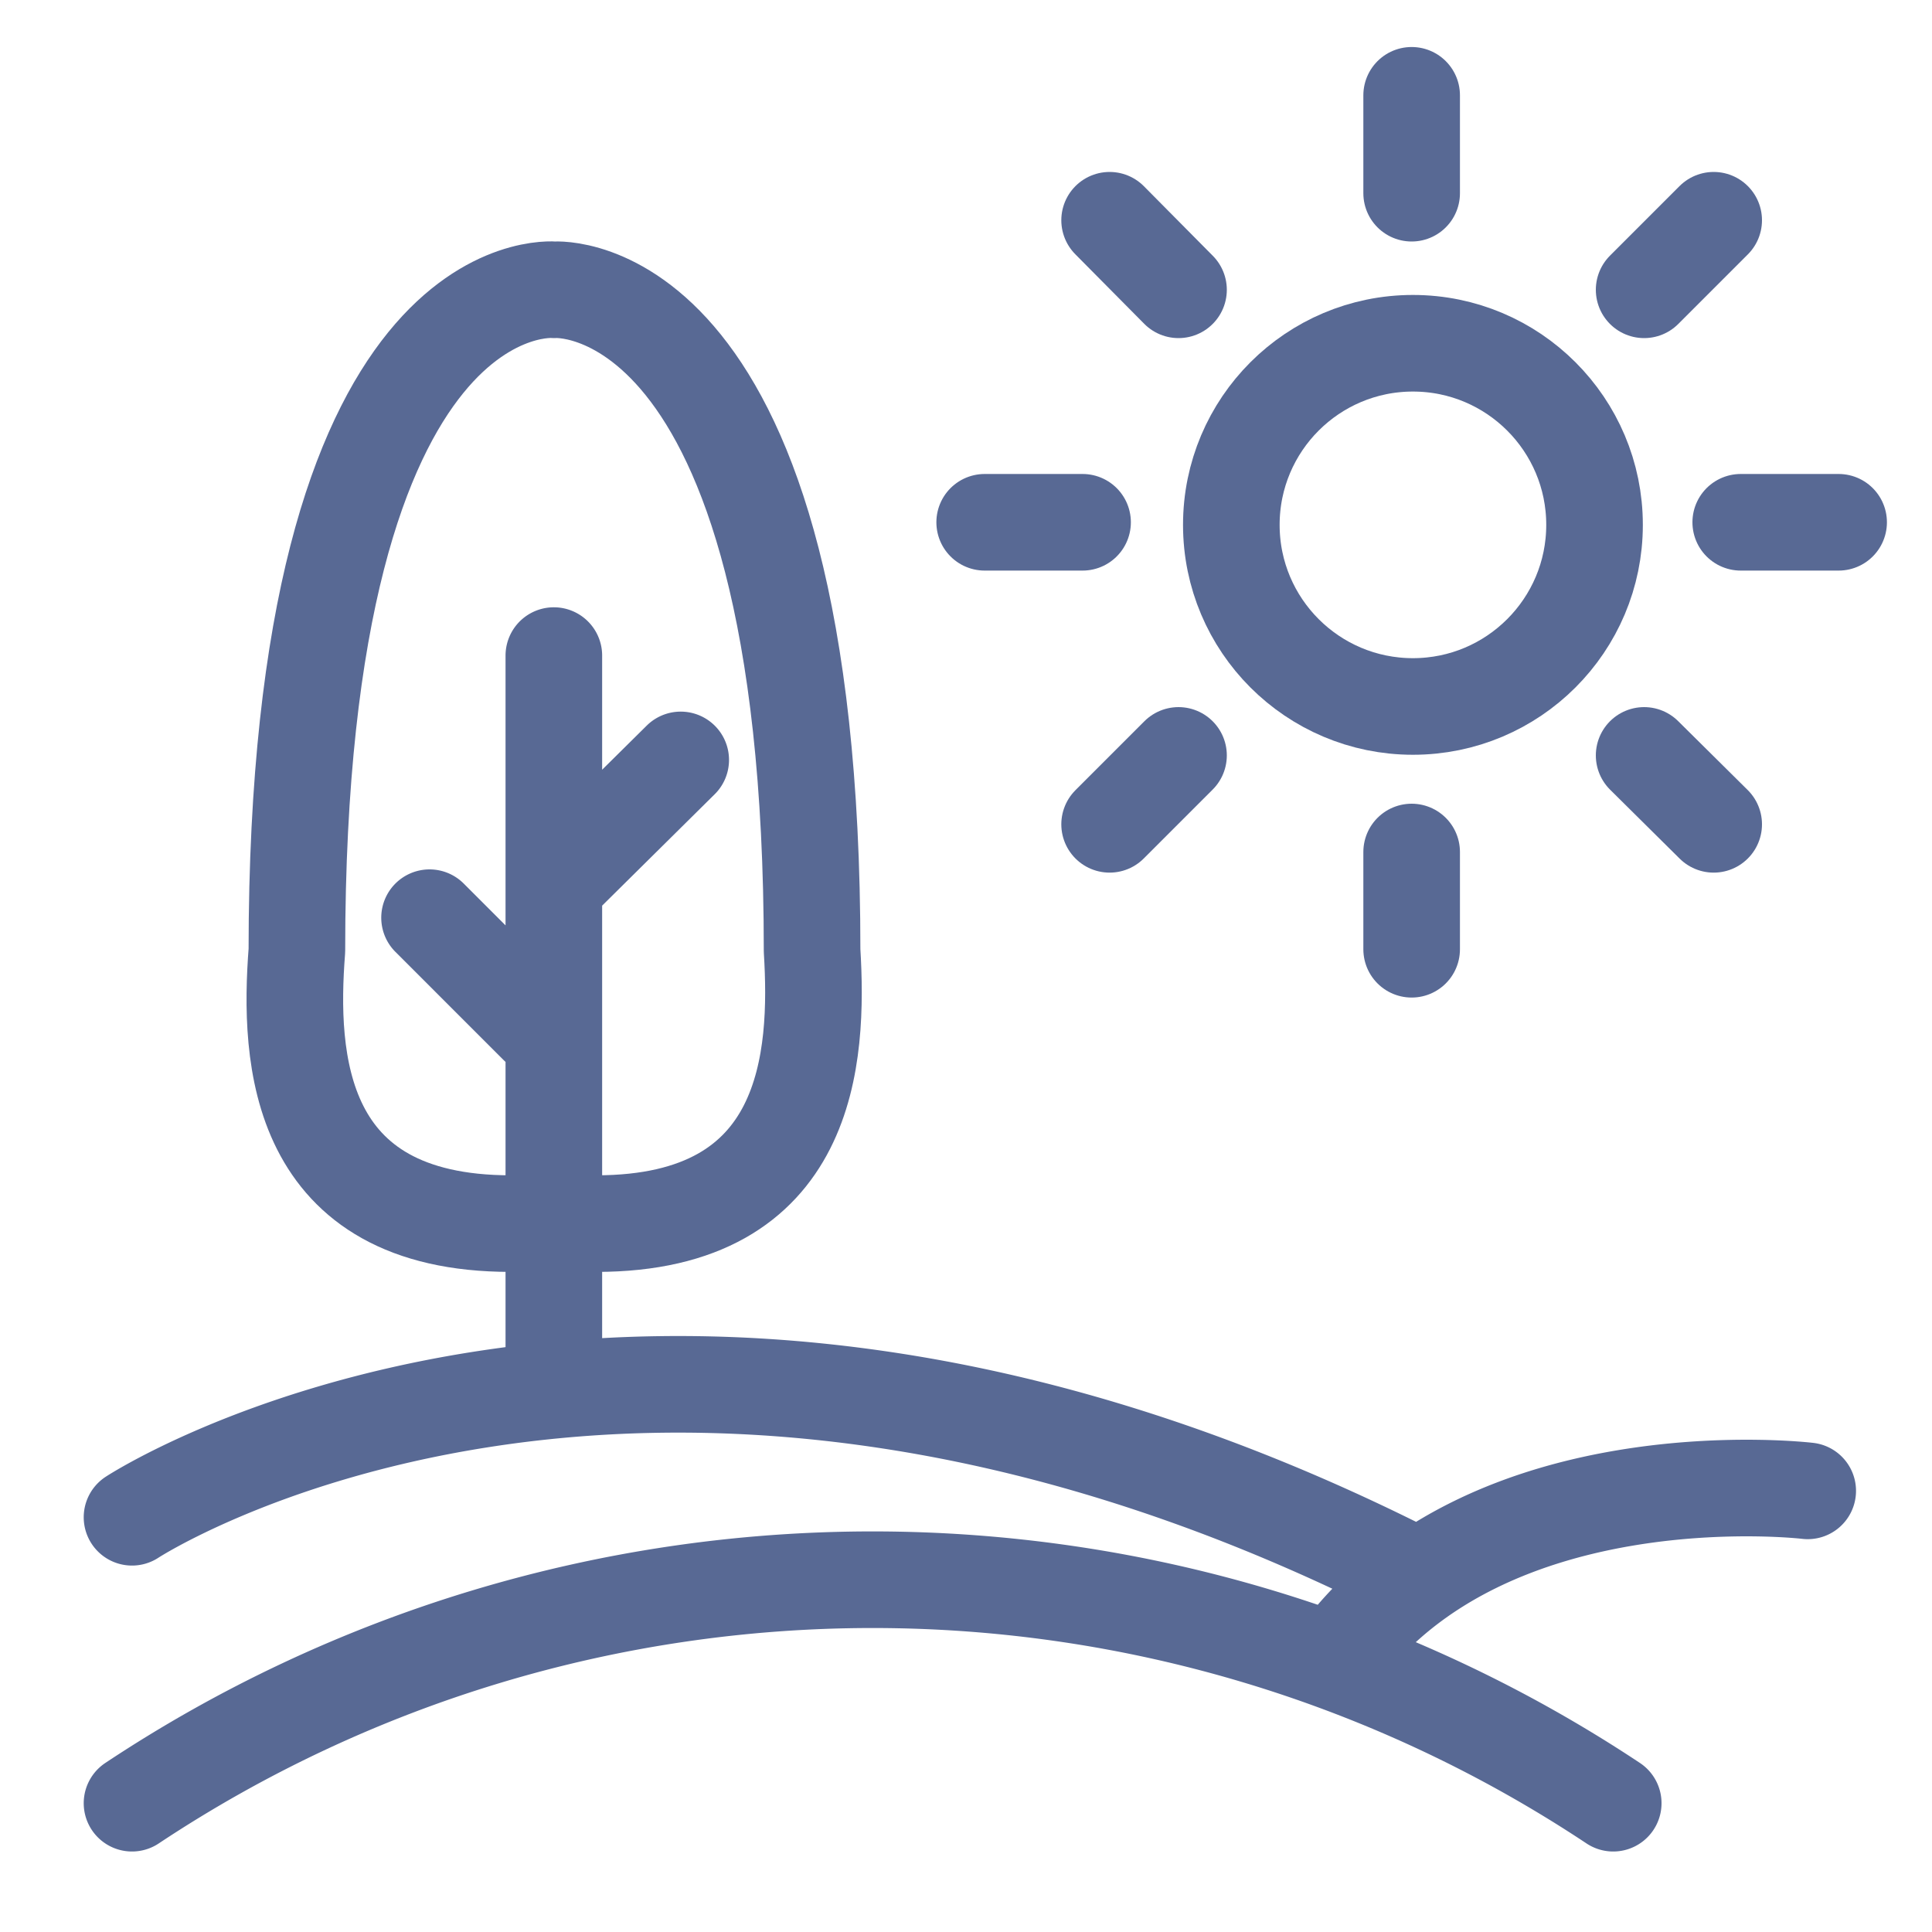 <svg id="Calque_1" data-name="Calque 1" xmlns="http://www.w3.org/2000/svg" viewBox="0 0 30 30"><defs><style>.cls-1{fill:none;stroke:#586994;stroke-linecap:round;stroke-linejoin:round;stroke-width:1.5px}</style></defs><path class="cls-1" d="M2.05 23.56s7.8-5.11 19.62.75M2.05 28a20.79 20.79 0 0123 0m3.02-4.85s-4.95-.59-7.28 2.56M8.6 10.18v11.34m-1.93-7.27l1.68 1.68m2.22-4.13L8.6 13.75"/><circle class="cls-1" cx="21.94" cy="8.15" r="2.82"/><path class="cls-1" d="M21.92 1.48V3m0 10.23v1.51m-6.63-6.63h1.52m10.22 0h1.52M17.23 12.8l1.07-1.07m7.23-7.23l1.08-1.08m0 9.38l-1.08-1.07M18.3 4.5l-1.07-1.08M9.26 19c3.33 0 3.45-2.59 3.35-4.24 0-10.57-4-10.26-4-10.26s-4-.4-4 10.26C4.48 16.44 4.6 19 7.93 19z"/></svg>